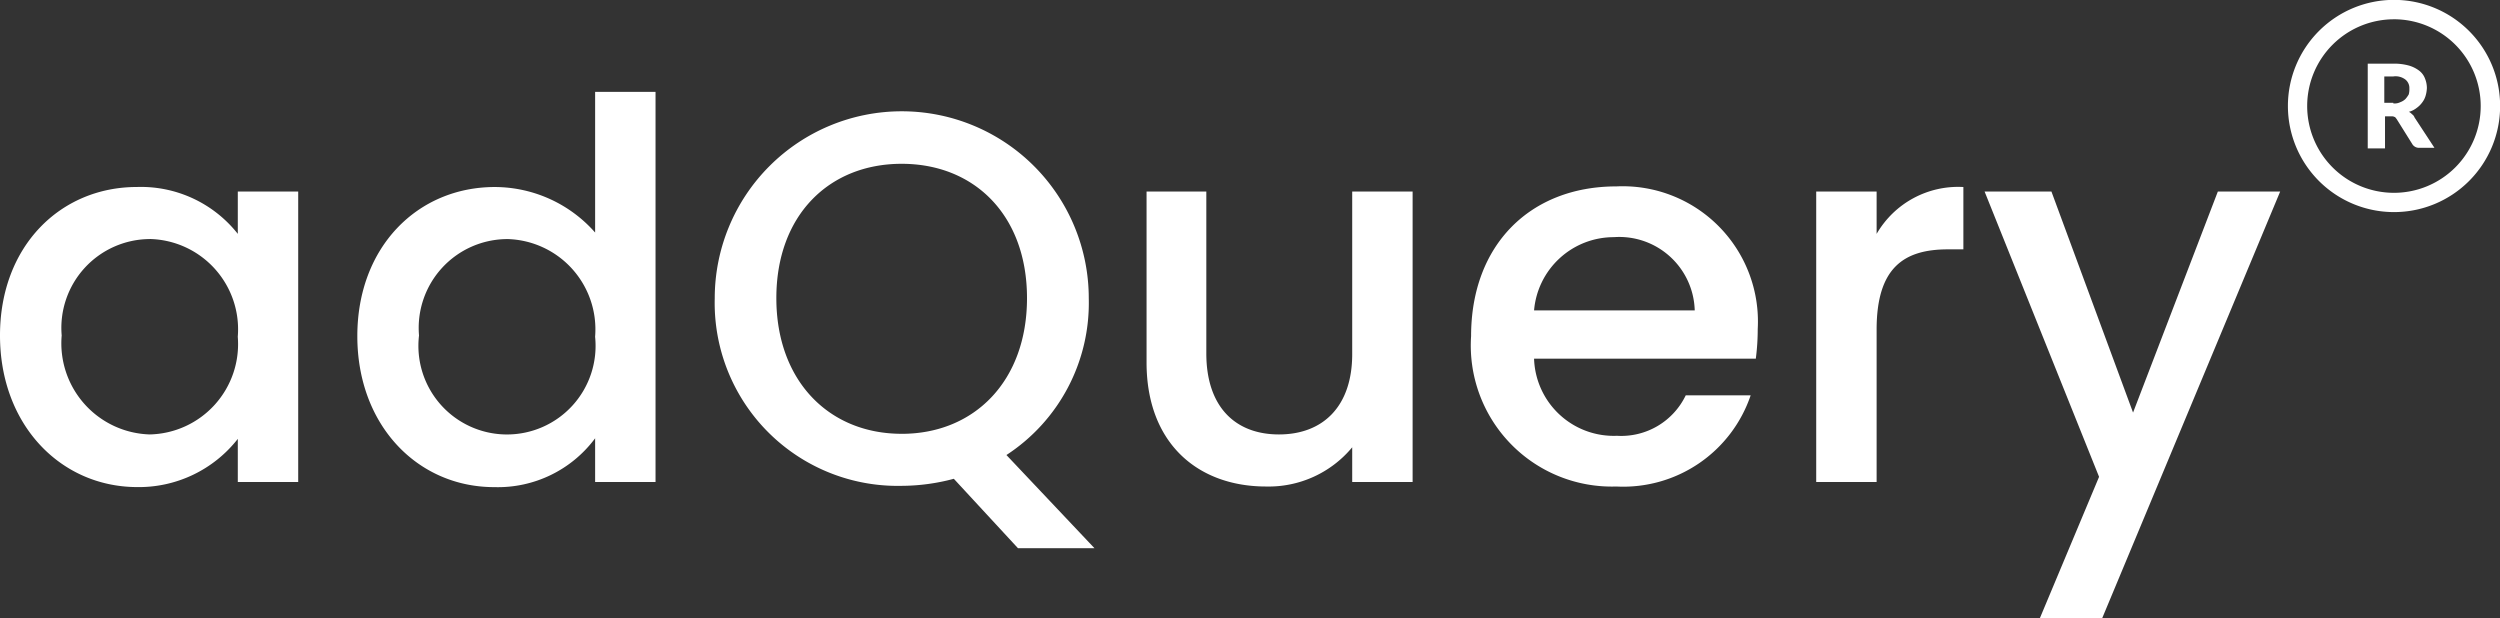 <svg id="adquery_r_white" xmlns="http://www.w3.org/2000/svg" width="101.314" height="25.054" viewBox="0 0 101.314 25.054">
  <rect x="0" y="0" width="101.314" height="25.054" fill="#333333" stroke="none"/>
  <path id="Path_11225" data-name="Path 11225" d="M360.3,8.595a4.3,4.3,0,1,1,4.3-4.3A4.3,4.3,0,0,1,360.3,8.595Zm0-7.813A3.516,3.516,0,1,0,363.813,4.3,3.516,3.516,0,0,0,360.3.781Z" transform="translate(-263.281)" fill="#fff"/>
  <path id="Path_11226" data-name="Path 11226" d="M371.109,13.312h-.625a.32.32,0,0,1-.26-.13l-.651-1.042c-.026-.026-.052-.078-.078-.078a.234.234,0,0,0-.13-.026h-.26v1.3h-.7V9.9h1.068a2.219,2.219,0,0,1,.6.078,1.252,1.252,0,0,1,.417.208.711.711,0,0,1,.234.313,1.044,1.044,0,0,1,.078.391,1.3,1.3,0,0,1-.052.313.815.815,0,0,1-.13.26.994.994,0,0,1-.234.234.88.88,0,0,1-.313.156.459.459,0,0,1,.13.1.261.261,0,0,1,.1.13Zm-1.667-1.8a.521.521,0,0,0,.286-.052.568.568,0,0,0,.208-.13,1.1,1.1,0,0,0,.13-.182.722.722,0,0,0,.026-.234.438.438,0,0,0-.156-.365.654.654,0,0,0-.495-.13h-.365v1.068h.365Z" transform="translate(-272.451 -7.321)" fill="#fff"/>
  <path id="Path_11227" data-name="Path 11227" d="M5.548,29.092a5,5,0,0,1,4.089,1.9V29.275h2.448V41.047H9.637V39.3a5.094,5.094,0,0,1-4.115,1.953C2.448,41.229,0,38.729,0,35.109S2.448,29.092,5.548,29.092Zm.521,2.11A3.6,3.6,0,0,0,2.5,35.109a3.694,3.694,0,0,0,3.568,4.011,3.661,3.661,0,0,0,3.568-3.959A3.661,3.661,0,0,0,6.068,31.2Z" transform="translate(0 -21.514)" fill="#fff"/>
  <path id="Path_11228" data-name="Path 11228" d="M61.174,18.155A5.436,5.436,0,0,1,65.237,20V14.3h2.448V30.109H65.237V28.338a4.911,4.911,0,0,1-4.089,1.979c-3.1,0-5.548-2.5-5.548-6.12S58.048,18.155,61.174,18.155Zm.495,2.11A3.6,3.6,0,0,0,58.1,24.171a3.59,3.59,0,1,0,7.136.052A3.661,3.661,0,0,0,61.668,20.264Z" transform="translate(-41.119 -10.576)" fill="#fff"/>
  <path id="Path_11229" data-name="Path 11229" d="M123.024,31.234l3.568,3.776h-3.1l-2.6-2.813a8.238,8.238,0,0,1-2.11.286,7.415,7.415,0,0,1-7.579-7.6,7.579,7.579,0,0,1,15.158,0A7.355,7.355,0,0,1,123.024,31.234Zm-4.245-.859c2.943,0,5.079-2.136,5.079-5.5s-2.136-5.443-5.079-5.443-5.079,2.084-5.079,5.443S115.836,30.374,118.779,30.374Z" transform="translate(-82.238 -12.794)" fill="#fff"/>
  <path id="Path_11230" data-name="Path 11230" d="M189.183,41.572h-2.448V40.166a4.4,4.4,0,0,1-3.49,1.589c-2.761,0-4.844-1.745-4.844-5.027V29.8h2.422v6.563c0,2.162,1.172,3.282,2.943,3.282s2.969-1.12,2.969-3.256V29.8h2.448Z" transform="translate(-131.936 -22.039)" fill="#fff"/>
  <path id="Path_11231" data-name="Path 11231" d="M234.786,41.163a5.717,5.717,0,0,1-5.886-6.094c0-3.7,2.4-6.068,5.886-6.068a5.482,5.482,0,0,1,5.73,5.782,9.244,9.244,0,0,1-.078,1.2l-8.986,0a3.232,3.232,0,0,0,3.36,3.125,2.9,2.9,0,0,0,2.787-1.641h2.631A5.453,5.453,0,0,1,234.786,41.163Zm-3.334-7.136h6.511a3.061,3.061,0,0,0-3.282-2.969A3.242,3.242,0,0,0,231.452,34.027Z" transform="translate(-169.283 -21.447)" fill="#fff"/>
  <path id="Path_11232" data-name="Path 11232" d="M285.048,41.054H282.6V29.282h2.448V31a3.818,3.818,0,0,1,3.516-1.9v2.526h-.625c-1.8,0-2.891.755-2.891,3.256Z" transform="translate(-208.997 -21.521)" fill="#fff"/>
  <path id="Path_11233" data-name="Path 11233" d="M318.254,29.8h2.526l-7.214,17.293H311.04l2.4-5.73L308.8,29.8h2.709l3.308,8.959Z" transform="translate(-228.374 -22.039)" fill="#fff"/>
</svg>

